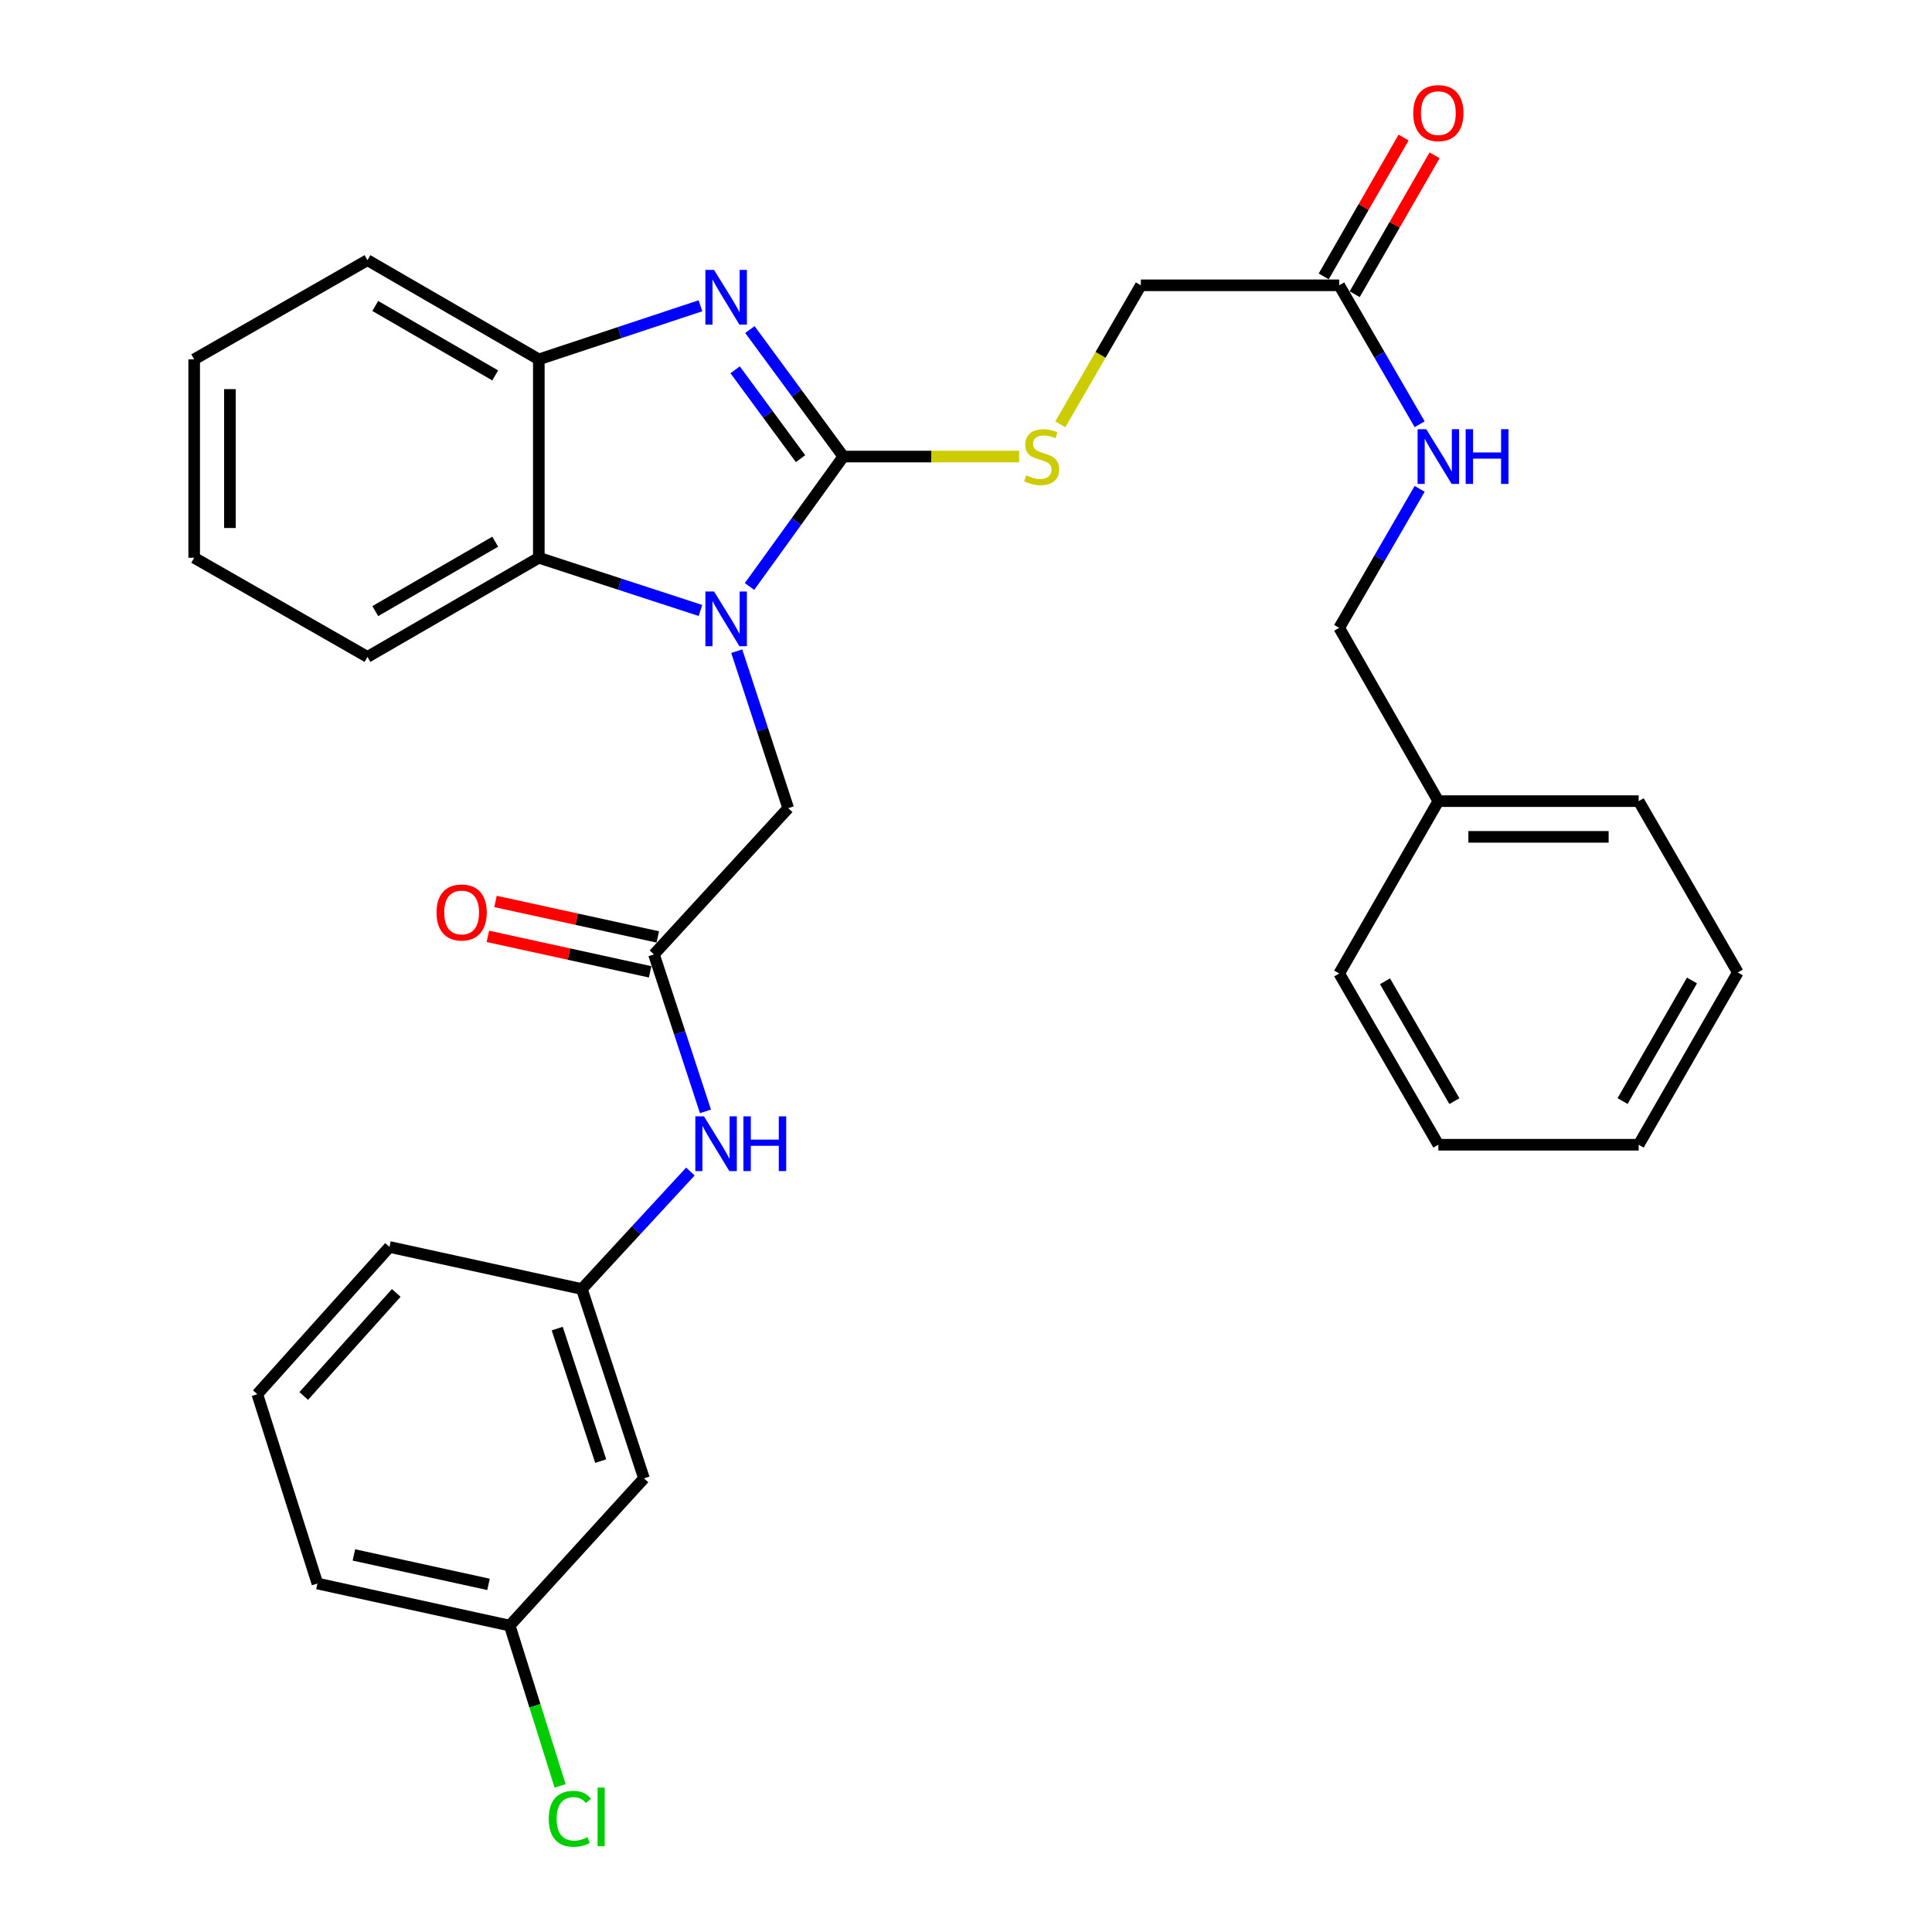 <?xml version='1.0' encoding='iso-8859-1'?>
<svg version='1.1' baseProfile='full'
              xmlns='http://www.w3.org/2000/svg'
                      xmlns:rdkit='http://www.rdkit.org/xml'
                      xmlns:xlink='http://www.w3.org/1999/xlink'
                  xml:space='preserve'
width='1000px' height='1000px' viewBox='0 0 1000 1000'>
<!-- END OF HEADER -->
<rect style='opacity:1.0;fill:#FFFFFF;stroke:none' width='1000' height='1000' x='0' y='0'> </rect>
<path class='bond-0' d='M 436.508,236.31 L 412.227,269.936' style='fill:none;fill-rule:evenodd;stroke:#000000;stroke-width:6px;stroke-linecap:butt;stroke-linejoin:miter;stroke-opacity:1' />
<path class='bond-0' d='M 412.227,269.936 L 387.946,303.562' style='fill:none;fill-rule:evenodd;stroke:#0000FF;stroke-width:6px;stroke-linecap:butt;stroke-linejoin:miter;stroke-opacity:1' />
<path class='bond-1' d='M 436.508,236.31 L 412.329,203.444' style='fill:none;fill-rule:evenodd;stroke:#000000;stroke-width:6px;stroke-linecap:butt;stroke-linejoin:miter;stroke-opacity:1' />
<path class='bond-1' d='M 412.329,203.444 L 388.151,170.578' style='fill:none;fill-rule:evenodd;stroke:#0000FF;stroke-width:6px;stroke-linecap:butt;stroke-linejoin:miter;stroke-opacity:1' />
<path class='bond-1' d='M 414.355,237.411 L 397.43,214.405' style='fill:none;fill-rule:evenodd;stroke:#000000;stroke-width:6px;stroke-linecap:butt;stroke-linejoin:miter;stroke-opacity:1' />
<path class='bond-1' d='M 397.43,214.405 L 380.506,191.399' style='fill:none;fill-rule:evenodd;stroke:#0000FF;stroke-width:6px;stroke-linecap:butt;stroke-linejoin:miter;stroke-opacity:1' />
<path class='bond-5' d='M 436.508,236.31 L 482.006,236.31' style='fill:none;fill-rule:evenodd;stroke:#000000;stroke-width:6px;stroke-linecap:butt;stroke-linejoin:miter;stroke-opacity:1' />
<path class='bond-5' d='M 482.006,236.31 L 527.504,236.31' style='fill:none;fill-rule:evenodd;stroke:#CCCC00;stroke-width:6px;stroke-linecap:butt;stroke-linejoin:miter;stroke-opacity:1' />
<path class='bond-2' d='M 362.561,315.979 L 320.726,302.337' style='fill:none;fill-rule:evenodd;stroke:#0000FF;stroke-width:6px;stroke-linecap:butt;stroke-linejoin:miter;stroke-opacity:1' />
<path class='bond-2' d='M 320.726,302.337 L 278.891,288.695' style='fill:none;fill-rule:evenodd;stroke:#000000;stroke-width:6px;stroke-linecap:butt;stroke-linejoin:miter;stroke-opacity:1' />
<path class='bond-6' d='M 381.338,337.051 L 394.655,377.675' style='fill:none;fill-rule:evenodd;stroke:#0000FF;stroke-width:6px;stroke-linecap:butt;stroke-linejoin:miter;stroke-opacity:1' />
<path class='bond-6' d='M 394.655,377.675 L 407.972,418.3' style='fill:none;fill-rule:evenodd;stroke:#000000;stroke-width:6px;stroke-linecap:butt;stroke-linejoin:miter;stroke-opacity:1' />
<path class='bond-3' d='M 362.557,158.268 L 320.724,172.14' style='fill:none;fill-rule:evenodd;stroke:#0000FF;stroke-width:6px;stroke-linecap:butt;stroke-linejoin:miter;stroke-opacity:1' />
<path class='bond-3' d='M 320.724,172.14 L 278.891,186.012' style='fill:none;fill-rule:evenodd;stroke:#000000;stroke-width:6px;stroke-linecap:butt;stroke-linejoin:miter;stroke-opacity:1' />
<path class='bond-19' d='M 278.891,288.695 L 190.203,340.011' style='fill:none;fill-rule:evenodd;stroke:#000000;stroke-width:6px;stroke-linecap:butt;stroke-linejoin:miter;stroke-opacity:1' />
<path class='bond-19' d='M 256.325,280.383 L 194.243,316.304' style='fill:none;fill-rule:evenodd;stroke:#000000;stroke-width:6px;stroke-linecap:butt;stroke-linejoin:miter;stroke-opacity:1' />
<path class='bond-31' d='M 278.891,288.695 L 278.891,186.012' style='fill:none;fill-rule:evenodd;stroke:#000000;stroke-width:6px;stroke-linecap:butt;stroke-linejoin:miter;stroke-opacity:1' />
<path class='bond-20' d='M 278.891,186.012 L 190.203,134.665' style='fill:none;fill-rule:evenodd;stroke:#000000;stroke-width:6px;stroke-linecap:butt;stroke-linejoin:miter;stroke-opacity:1' />
<path class='bond-20' d='M 256.321,194.316 L 194.239,158.374' style='fill:none;fill-rule:evenodd;stroke:#000000;stroke-width:6px;stroke-linecap:butt;stroke-linejoin:miter;stroke-opacity:1' />
<path class='bond-4' d='M 338.489,493.99 L 407.972,418.3' style='fill:none;fill-rule:evenodd;stroke:#000000;stroke-width:6px;stroke-linecap:butt;stroke-linejoin:miter;stroke-opacity:1' />
<path class='bond-8' d='M 338.489,493.99 L 351.819,534.619' style='fill:none;fill-rule:evenodd;stroke:#000000;stroke-width:6px;stroke-linecap:butt;stroke-linejoin:miter;stroke-opacity:1' />
<path class='bond-8' d='M 351.819,534.619 L 365.15,575.249' style='fill:none;fill-rule:evenodd;stroke:#0000FF;stroke-width:6px;stroke-linecap:butt;stroke-linejoin:miter;stroke-opacity:1' />
<path class='bond-11' d='M 340.465,484.955 L 298.464,475.769' style='fill:none;fill-rule:evenodd;stroke:#000000;stroke-width:6px;stroke-linecap:butt;stroke-linejoin:miter;stroke-opacity:1' />
<path class='bond-11' d='M 298.464,475.769 L 256.464,466.582' style='fill:none;fill-rule:evenodd;stroke:#FF0000;stroke-width:6px;stroke-linecap:butt;stroke-linejoin:miter;stroke-opacity:1' />
<path class='bond-11' d='M 336.513,503.024 L 294.512,493.837' style='fill:none;fill-rule:evenodd;stroke:#000000;stroke-width:6px;stroke-linecap:butt;stroke-linejoin:miter;stroke-opacity:1' />
<path class='bond-11' d='M 294.512,493.837 L 252.512,484.651' style='fill:none;fill-rule:evenodd;stroke:#FF0000;stroke-width:6px;stroke-linecap:butt;stroke-linejoin:miter;stroke-opacity:1' />
<path class='bond-14' d='M 548.813,219.629 L 569.655,183.651' style='fill:none;fill-rule:evenodd;stroke:#CCCC00;stroke-width:6px;stroke-linecap:butt;stroke-linejoin:miter;stroke-opacity:1' />
<path class='bond-14' d='M 569.655,183.651 L 590.497,147.674' style='fill:none;fill-rule:evenodd;stroke:#000000;stroke-width:6px;stroke-linecap:butt;stroke-linejoin:miter;stroke-opacity:1' />
<path class='bond-7' d='M 693.17,147.674 L 590.497,147.674' style='fill:none;fill-rule:evenodd;stroke:#000000;stroke-width:6px;stroke-linecap:butt;stroke-linejoin:miter;stroke-opacity:1' />
<path class='bond-9' d='M 693.17,147.674 L 713.987,183.632' style='fill:none;fill-rule:evenodd;stroke:#000000;stroke-width:6px;stroke-linecap:butt;stroke-linejoin:miter;stroke-opacity:1' />
<path class='bond-9' d='M 713.987,183.632 L 734.805,219.59' style='fill:none;fill-rule:evenodd;stroke:#0000FF;stroke-width:6px;stroke-linecap:butt;stroke-linejoin:miter;stroke-opacity:1' />
<path class='bond-13' d='M 701.186,152.285 L 721.859,116.345' style='fill:none;fill-rule:evenodd;stroke:#000000;stroke-width:6px;stroke-linecap:butt;stroke-linejoin:miter;stroke-opacity:1' />
<path class='bond-13' d='M 721.859,116.345 L 742.532,80.406' style='fill:none;fill-rule:evenodd;stroke:#FF0000;stroke-width:6px;stroke-linecap:butt;stroke-linejoin:miter;stroke-opacity:1' />
<path class='bond-13' d='M 685.153,143.062 L 705.826,107.123' style='fill:none;fill-rule:evenodd;stroke:#000000;stroke-width:6px;stroke-linecap:butt;stroke-linejoin:miter;stroke-opacity:1' />
<path class='bond-13' d='M 705.826,107.123 L 726.499,71.183' style='fill:none;fill-rule:evenodd;stroke:#FF0000;stroke-width:6px;stroke-linecap:butt;stroke-linejoin:miter;stroke-opacity:1' />
<path class='bond-10' d='M 357.342,606.387 L 329.255,636.795' style='fill:none;fill-rule:evenodd;stroke:#0000FF;stroke-width:6px;stroke-linecap:butt;stroke-linejoin:miter;stroke-opacity:1' />
<path class='bond-10' d='M 329.255,636.795 L 301.169,667.204' style='fill:none;fill-rule:evenodd;stroke:#000000;stroke-width:6px;stroke-linecap:butt;stroke-linejoin:miter;stroke-opacity:1' />
<path class='bond-16' d='M 734.808,253.031 L 713.989,289.005' style='fill:none;fill-rule:evenodd;stroke:#0000FF;stroke-width:6px;stroke-linecap:butt;stroke-linejoin:miter;stroke-opacity:1' />
<path class='bond-16' d='M 713.989,289.005 L 693.17,324.978' style='fill:none;fill-rule:evenodd;stroke:#000000;stroke-width:6px;stroke-linecap:butt;stroke-linejoin:miter;stroke-opacity:1' />
<path class='bond-12' d='M 301.169,667.204 L 333.321,765.192' style='fill:none;fill-rule:evenodd;stroke:#000000;stroke-width:6px;stroke-linecap:butt;stroke-linejoin:miter;stroke-opacity:1' />
<path class='bond-12' d='M 288.417,687.669 L 310.924,756.26' style='fill:none;fill-rule:evenodd;stroke:#000000;stroke-width:6px;stroke-linecap:butt;stroke-linejoin:miter;stroke-opacity:1' />
<path class='bond-22' d='M 301.169,667.204 L 201.599,645.43' style='fill:none;fill-rule:evenodd;stroke:#000000;stroke-width:6px;stroke-linecap:butt;stroke-linejoin:miter;stroke-opacity:1' />
<path class='bond-15' d='M 333.321,765.192 L 263.838,841.405' style='fill:none;fill-rule:evenodd;stroke:#000000;stroke-width:6px;stroke-linecap:butt;stroke-linejoin:miter;stroke-opacity:1' />
<path class='bond-17' d='M 263.838,841.405 L 276.872,882.89' style='fill:none;fill-rule:evenodd;stroke:#000000;stroke-width:6px;stroke-linecap:butt;stroke-linejoin:miter;stroke-opacity:1' />
<path class='bond-17' d='M 276.872,882.89 L 289.907,924.375' style='fill:none;fill-rule:evenodd;stroke:#00CC00;stroke-width:6px;stroke-linecap:butt;stroke-linejoin:miter;stroke-opacity:1' />
<path class='bond-33' d='M 263.838,841.405 L 164.288,819.631' style='fill:none;fill-rule:evenodd;stroke:#000000;stroke-width:6px;stroke-linecap:butt;stroke-linejoin:miter;stroke-opacity:1' />
<path class='bond-33' d='M 252.857,820.07 L 183.173,804.829' style='fill:none;fill-rule:evenodd;stroke:#000000;stroke-width:6px;stroke-linecap:butt;stroke-linejoin:miter;stroke-opacity:1' />
<path class='bond-18' d='M 693.17,324.978 L 744.486,414.663' style='fill:none;fill-rule:evenodd;stroke:#000000;stroke-width:6px;stroke-linecap:butt;stroke-linejoin:miter;stroke-opacity:1' />
<path class='bond-24' d='M 744.486,414.663 L 848.176,414.663' style='fill:none;fill-rule:evenodd;stroke:#000000;stroke-width:6px;stroke-linecap:butt;stroke-linejoin:miter;stroke-opacity:1' />
<path class='bond-24' d='M 760.039,433.159 L 832.622,433.159' style='fill:none;fill-rule:evenodd;stroke:#000000;stroke-width:6px;stroke-linecap:butt;stroke-linejoin:miter;stroke-opacity:1' />
<path class='bond-25' d='M 744.486,414.663 L 693.17,503.875' style='fill:none;fill-rule:evenodd;stroke:#000000;stroke-width:6px;stroke-linecap:butt;stroke-linejoin:miter;stroke-opacity:1' />
<path class='bond-26' d='M 190.203,340.011 L 100.508,288.695' style='fill:none;fill-rule:evenodd;stroke:#000000;stroke-width:6px;stroke-linecap:butt;stroke-linejoin:miter;stroke-opacity:1' />
<path class='bond-27' d='M 190.203,134.665 L 100.508,186.012' style='fill:none;fill-rule:evenodd;stroke:#000000;stroke-width:6px;stroke-linecap:butt;stroke-linejoin:miter;stroke-opacity:1' />
<path class='bond-21' d='M 133.184,721.634 L 201.599,645.43' style='fill:none;fill-rule:evenodd;stroke:#000000;stroke-width:6px;stroke-linecap:butt;stroke-linejoin:miter;stroke-opacity:1' />
<path class='bond-21' d='M 157.209,722.559 L 205.1,669.217' style='fill:none;fill-rule:evenodd;stroke:#000000;stroke-width:6px;stroke-linecap:butt;stroke-linejoin:miter;stroke-opacity:1' />
<path class='bond-23' d='M 133.184,721.634 L 164.288,819.631' style='fill:none;fill-rule:evenodd;stroke:#000000;stroke-width:6px;stroke-linecap:butt;stroke-linejoin:miter;stroke-opacity:1' />
<path class='bond-29' d='M 848.176,414.663 L 899.492,503.351' style='fill:none;fill-rule:evenodd;stroke:#000000;stroke-width:6px;stroke-linecap:butt;stroke-linejoin:miter;stroke-opacity:1' />
<path class='bond-28' d='M 693.17,503.875 L 744.486,592.511' style='fill:none;fill-rule:evenodd;stroke:#000000;stroke-width:6px;stroke-linecap:butt;stroke-linejoin:miter;stroke-opacity:1' />
<path class='bond-28' d='M 716.874,507.903 L 752.795,569.949' style='fill:none;fill-rule:evenodd;stroke:#000000;stroke-width:6px;stroke-linecap:butt;stroke-linejoin:miter;stroke-opacity:1' />
<path class='bond-32' d='M 100.508,288.695 L 100.508,186.012' style='fill:none;fill-rule:evenodd;stroke:#000000;stroke-width:6px;stroke-linecap:butt;stroke-linejoin:miter;stroke-opacity:1' />
<path class='bond-32' d='M 119.004,273.292 L 119.004,201.414' style='fill:none;fill-rule:evenodd;stroke:#000000;stroke-width:6px;stroke-linecap:butt;stroke-linejoin:miter;stroke-opacity:1' />
<path class='bond-30' d='M 744.486,592.511 L 848.176,592.511' style='fill:none;fill-rule:evenodd;stroke:#000000;stroke-width:6px;stroke-linecap:butt;stroke-linejoin:miter;stroke-opacity:1' />
<path class='bond-34' d='M 899.492,503.351 L 848.176,592.511' style='fill:none;fill-rule:evenodd;stroke:#000000;stroke-width:6px;stroke-linecap:butt;stroke-linejoin:miter;stroke-opacity:1' />
<path class='bond-34' d='M 875.764,507.498 L 839.843,569.911' style='fill:none;fill-rule:evenodd;stroke:#000000;stroke-width:6px;stroke-linecap:butt;stroke-linejoin:miter;stroke-opacity:1' />
<path  class='atom-1' d='M 369.591 306.153
L 378.871 321.153
Q 379.791 322.633, 381.271 325.313
Q 382.751 327.993, 382.831 328.153
L 382.831 306.153
L 386.591 306.153
L 386.591 334.473
L 382.711 334.473
L 372.751 318.073
Q 371.591 316.153, 370.351 313.953
Q 369.151 311.753, 368.791 311.073
L 368.791 334.473
L 365.111 334.473
L 365.111 306.153
L 369.591 306.153
' fill='#0000FF'/>
<path  class='atom-2' d='M 369.591 139.699
L 378.871 154.699
Q 379.791 156.179, 381.271 158.859
Q 382.751 161.539, 382.831 161.699
L 382.831 139.699
L 386.591 139.699
L 386.591 168.019
L 382.711 168.019
L 372.751 151.619
Q 371.591 149.699, 370.351 147.499
Q 369.151 145.299, 368.791 144.619
L 368.791 168.019
L 365.111 168.019
L 365.111 139.699
L 369.591 139.699
' fill='#0000FF'/>
<path  class='atom-6' d='M 531.15 246.03
Q 531.47 246.15, 532.79 246.71
Q 534.11 247.27, 535.55 247.63
Q 537.03 247.95, 538.47 247.95
Q 541.15 247.95, 542.71 246.67
Q 544.27 245.35, 544.27 243.07
Q 544.27 241.51, 543.47 240.55
Q 542.71 239.59, 541.51 239.07
Q 540.31 238.55, 538.31 237.95
Q 535.79 237.19, 534.27 236.47
Q 532.79 235.75, 531.71 234.23
Q 530.67 232.71, 530.67 230.15
Q 530.67 226.59, 533.07 224.39
Q 535.51 222.19, 540.31 222.19
Q 543.59 222.19, 547.31 223.75
L 546.39 226.83
Q 542.99 225.43, 540.43 225.43
Q 537.67 225.43, 536.15 226.59
Q 534.63 227.71, 534.67 229.67
Q 534.67 231.19, 535.43 232.11
Q 536.23 233.03, 537.35 233.55
Q 538.51 234.07, 540.43 234.67
Q 542.99 235.47, 544.51 236.27
Q 546.03 237.07, 547.11 238.71
Q 548.23 240.31, 548.23 243.07
Q 548.23 246.99, 545.59 249.11
Q 542.99 251.19, 538.63 251.19
Q 536.11 251.19, 534.19 250.63
Q 532.31 250.11, 530.07 249.19
L 531.15 246.03
' fill='#CCCC00'/>
<path  class='atom-9' d='M 364.381 577.827
L 373.661 592.827
Q 374.581 594.307, 376.061 596.987
Q 377.541 599.667, 377.621 599.827
L 377.621 577.827
L 381.381 577.827
L 381.381 606.147
L 377.501 606.147
L 367.541 589.747
Q 366.381 587.827, 365.141 585.627
Q 363.941 583.427, 363.581 582.747
L 363.581 606.147
L 359.901 606.147
L 359.901 577.827
L 364.381 577.827
' fill='#0000FF'/>
<path  class='atom-9' d='M 384.781 577.827
L 388.621 577.827
L 388.621 589.867
L 403.101 589.867
L 403.101 577.827
L 406.941 577.827
L 406.941 606.147
L 403.101 606.147
L 403.101 593.067
L 388.621 593.067
L 388.621 606.147
L 384.781 606.147
L 384.781 577.827
' fill='#0000FF'/>
<path  class='atom-10' d='M 738.226 222.15
L 747.506 237.15
Q 748.426 238.63, 749.906 241.31
Q 751.386 243.99, 751.466 244.15
L 751.466 222.15
L 755.226 222.15
L 755.226 250.47
L 751.346 250.47
L 741.386 234.07
Q 740.226 232.15, 738.986 229.95
Q 737.786 227.75, 737.426 227.07
L 737.426 250.47
L 733.746 250.47
L 733.746 222.15
L 738.226 222.15
' fill='#0000FF'/>
<path  class='atom-10' d='M 758.626 222.15
L 762.466 222.15
L 762.466 234.19
L 776.946 234.19
L 776.946 222.15
L 780.786 222.15
L 780.786 250.47
L 776.946 250.47
L 776.946 237.39
L 762.466 237.39
L 762.466 250.47
L 758.626 250.47
L 758.626 222.15
' fill='#0000FF'/>
<path  class='atom-12' d='M 225.94 472.296
Q 225.94 465.496, 229.3 461.696
Q 232.66 457.896, 238.94 457.896
Q 245.22 457.896, 248.58 461.696
Q 251.94 465.496, 251.94 472.296
Q 251.94 479.176, 248.54 483.096
Q 245.14 486.976, 238.94 486.976
Q 232.7 486.976, 229.3 483.096
Q 225.94 479.216, 225.94 472.296
M 238.94 483.776
Q 243.26 483.776, 245.58 480.896
Q 247.94 477.976, 247.94 472.296
Q 247.94 466.736, 245.58 463.936
Q 243.26 461.096, 238.94 461.096
Q 234.62 461.096, 232.26 463.896
Q 229.94 466.696, 229.94 472.296
Q 229.94 478.016, 232.26 480.896
Q 234.62 483.776, 238.94 483.776
' fill='#FF0000'/>
<path  class='atom-14' d='M 731.486 58.541
Q 731.486 51.742, 734.846 47.941
Q 738.206 44.142, 744.486 44.142
Q 750.766 44.142, 754.126 47.941
Q 757.486 51.742, 757.486 58.541
Q 757.486 65.421, 754.086 69.341
Q 750.686 73.222, 744.486 73.222
Q 738.246 73.222, 734.846 69.341
Q 731.486 65.462, 731.486 58.541
M 744.486 70.022
Q 748.806 70.022, 751.126 67.141
Q 753.486 64.222, 753.486 58.541
Q 753.486 52.981, 751.126 50.181
Q 748.806 47.342, 744.486 47.342
Q 740.166 47.342, 737.806 50.142
Q 735.486 52.941, 735.486 58.541
Q 735.486 64.261, 737.806 67.141
Q 740.166 70.022, 744.486 70.022
' fill='#FF0000'/>
<path  class='atom-18' d='M 284.032 941.41
Q 284.032 934.37, 287.312 930.69
Q 290.632 926.97, 296.912 926.97
Q 302.752 926.97, 305.872 931.09
L 303.232 933.25
Q 300.952 930.25, 296.912 930.25
Q 292.632 930.25, 290.352 933.13
Q 288.112 935.97, 288.112 941.41
Q 288.112 947.01, 290.432 949.89
Q 292.792 952.77, 297.352 952.77
Q 300.472 952.77, 304.112 950.89
L 305.232 953.89
Q 303.752 954.85, 301.512 955.41
Q 299.272 955.97, 296.792 955.97
Q 290.632 955.97, 287.312 952.21
Q 284.032 948.45, 284.032 941.41
' fill='#00CC00'/>
<path  class='atom-18' d='M 309.312 925.25
L 312.992 925.25
L 312.992 955.61
L 309.312 955.61
L 309.312 925.25
' fill='#00CC00'/>
</svg>
